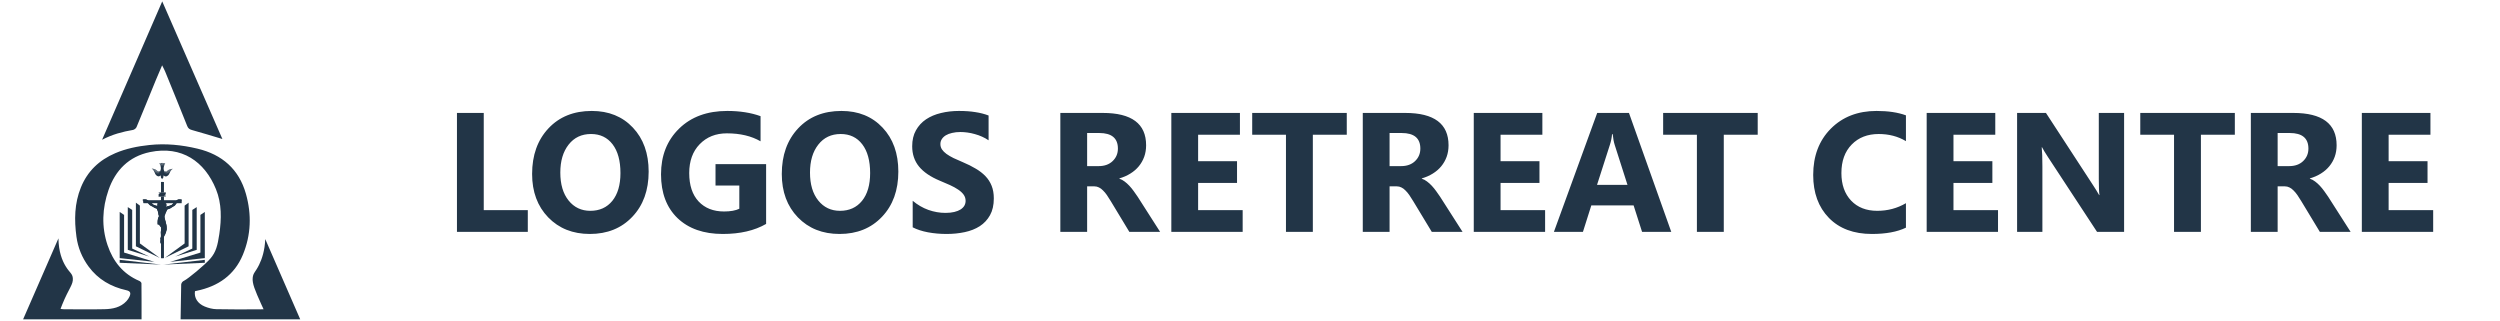 <svg width="803" height="103" viewBox="0 0 803 103" fill="none" xmlns="http://www.w3.org/2000/svg">
<g clip-path="url(#clip0_3373_10153)">
<path d="M58.198 91.365C58.212 91.257 58.243 91.11 58.315 90.951C58.56 90.414 59.091 90.177 59.212 90.118C60.35 89.563 65.712 85.2 67.574 83.046C69.348 80.992 69.899 78.883 70.44 75.213C71.156 70.358 71.256 65.395 69.364 60.754C65.744 51.875 58.386 46.728 48.181 48.846C41.396 50.254 37.053 54.684 34.848 61.059C32.843 66.857 32.554 72.85 34.551 78.758C36.319 83.989 39.54 88.017 44.757 90.235C45.048 90.36 45.434 90.73 45.437 90.989C45.481 94.768 45.467 98.549 45.467 102.565H7.422C11.183 93.95 14.941 85.332 18.772 76.556C18.82 80.888 19.995 83.703 21.065 85.479C22.368 87.641 23.241 87.804 23.39 89.318C23.595 91.387 22.115 92.548 19.991 97.803C19.818 98.231 19.657 98.663 19.442 99.22C19.904 99.269 20.224 99.333 20.544 99.333C24.894 99.341 29.246 99.415 33.592 99.313C36.182 99.251 38.718 98.762 40.618 96.729C41.018 96.3 41.364 95.786 41.603 95.253C42.124 94.088 41.837 93.501 40.61 93.228C35.649 92.124 31.482 89.738 28.447 85.604C26.358 82.758 25.035 79.565 24.558 76.045C23.828 70.654 23.898 65.326 25.986 60.196C28.103 54.986 31.87 51.408 37.01 49.21C40.501 47.718 44.145 46.992 47.916 46.586C53.195 46.015 58.367 46.538 63.461 47.756C71.343 49.642 76.764 54.346 78.999 62.292C80.855 68.894 80.638 75.498 78.009 81.833C75.294 88.381 70.047 91.973 63.214 93.397C63.045 93.431 62.876 93.461 62.709 93.503C62.673 93.511 62.647 93.559 62.617 93.591C62.321 95.623 63.449 97.511 65.78 98.46C66.95 98.937 68.26 99.283 69.514 99.309C74.498 99.411 78.417 99.389 83.855 99.347C84.215 99.345 84.505 99.343 84.664 99.343C84.475 98.941 84.181 98.315 83.837 97.545C81.918 93.252 80.963 91.068 81.168 89.191C81.347 87.558 82.071 87.412 83.236 85.016C84.153 83.134 85.06 80.451 85.195 76.783C88.939 85.379 92.683 93.974 96.43 102.569H58.011" fill="#223547"/>
<path d="M71.43 44.646C68.169 43.674 64.947 42.673 61.695 41.776C60.917 41.561 60.456 41.281 60.145 40.505C57.812 34.657 55.433 28.829 53.056 22.999C52.821 22.422 52.513 21.877 52.074 20.984C51.316 22.76 50.671 24.224 50.063 25.704C47.996 30.747 45.957 35.803 43.853 40.831C43.686 41.231 43.139 41.659 42.709 41.734C39.397 42.307 36.169 43.127 32.795 44.887C39.232 30.072 45.671 15.258 52.109 0.447C58.55 15.18 64.989 29.913 71.43 44.646Z" fill="#223547"/>
<path d="M64.372 69.031V81.125L54.649 84.111L65.786 82.905V68.073L64.372 69.031Z" fill="#223547"/>
<path d="M63.183 80.25V66.52L61.77 67.427V79.838L56.285 82.406L63.183 80.25Z" fill="#223547"/>
<path d="M52.938 82.839L60.58 79.111V65.098L59.299 66.043L59.303 78.189L52.938 82.839Z" fill="#223547"/>
<path d="M39.858 81.125V69.031L38.444 68.073V82.905L49.581 84.111L39.858 81.125Z" fill="#223547"/>
<path d="M42.46 79.838V67.427L41.046 66.52V80.25L47.944 82.406L42.46 79.838Z" fill="#223547"/>
<path d="M44.928 78.189L44.932 66.043L43.649 65.098V79.111L51.293 82.839L44.928 78.189Z" fill="#223547"/>
<path d="M38.444 84.403L51.715 84.986L38.444 83.458V84.403Z" fill="#223547"/>
<path d="M65.786 84.403V83.458L52.513 84.986L65.786 84.403Z" fill="#223547"/>
<path d="M58.16 64.313H52.855C52.682 64.313 52.658 64.357 52.658 64.174V63.187C52.346 63.199 52.034 63.211 51.723 63.223C51.687 63.223 51.709 64.007 51.709 64.089C51.709 64.29 51.755 64.311 51.57 64.311H46.009C46.009 64.311 46.009 65.145 46.009 65.228C46.009 65.298 47.079 65.26 47.184 65.26H51.588C51.773 65.26 51.711 65.346 51.711 65.523V82.905C51.711 82.995 52.66 82.939 52.66 82.919V65.567C52.66 65.447 52.596 65.26 52.736 65.26H58.361V64.469C58.361 64.27 58.351 64.311 58.164 64.311L58.16 64.313ZM53.261 63.06C53.259 62.81 53.273 62.834 53.028 62.81C52.935 62.802 52.845 62.792 52.752 62.784C52.702 62.78 52.762 62.718 52.795 62.712C52.959 62.686 53.122 62.658 53.287 62.631C53.273 62.553 53.293 62.495 53.207 62.501C53.159 62.503 53.03 62.527 53.008 62.459C52.994 62.41 53.07 62.37 53.1 62.35C53.263 62.245 53.259 62.265 53.261 62.076C53.261 61.984 53.261 61.889 53.261 61.797C52.688 61.801 52.117 61.805 51.544 61.811C51.405 61.811 51.264 61.815 51.123 61.817C50.963 61.819 50.971 61.813 50.967 61.976C50.965 62.094 51.333 62.123 51.441 62.149C51.28 62.213 51.119 62.278 50.959 62.34C50.953 62.623 50.944 62.907 50.938 63.188C51.646 63.162 52.352 63.134 53.06 63.108C53.128 63.106 53.263 63.138 53.263 63.058L53.261 63.06ZM52.658 61.686V58.469C52.658 58.41 51.827 58.442 51.709 58.442V61.749C51.996 61.747 52.282 61.742 52.569 61.74C52.672 61.74 52.658 61.759 52.658 61.688V61.686Z" fill="#223547"/>
<path d="M53.429 65.997C53.469 65.189 52.846 64.501 52.037 64.461C51.228 64.421 50.54 65.044 50.501 65.853C50.461 66.662 51.084 67.35 51.893 67.389C52.701 67.429 53.389 66.806 53.429 65.997Z" fill="#223547"/>
<path d="M51.967 64.398C51.114 64.374 50.458 65.114 50.434 65.93C50.41 66.783 51.15 67.439 51.967 67.463C52.819 67.487 53.475 66.747 53.499 65.93C53.475 65.078 52.819 64.424 51.967 64.398ZM51.967 67.328C51.188 67.35 50.589 66.674 50.567 65.928C50.545 65.15 51.221 64.551 51.967 64.529C52.745 64.507 53.344 65.182 53.366 65.928C53.344 66.707 52.747 67.304 51.967 67.328Z" fill="#223547"/>
<path d="M58.42 64.332C58.389 64.093 58.365 64.037 58.052 64.02C57.718 64.002 57.303 63.952 57.006 64.135C56.698 64.324 56.471 64.636 56.185 64.855C56.016 64.99 55.809 65.076 55.652 65.227C55.53 65.346 55.445 65.497 55.333 65.623C55.103 65.887 54.524 66.042 54.196 66.142C54.07 66.227 54.026 66.178 53.875 66.201C53.726 66.223 53.609 66.303 53.478 66.369C53.35 66.436 53.127 66.611 53.016 66.522C52.95 66.42 52.99 66.245 52.966 66.128C52.923 65.919 52.763 65.78 52.706 65.583C52.676 65.442 52.755 65.279 52.533 65.203C52.386 65.157 52.25 64.909 51.854 64.966C51.763 64.984 51.518 65.064 51.435 65.109C51.363 65.151 51.202 65.251 51.154 65.32C51.124 65.456 51.109 65.68 51.077 65.74C51.013 65.82 50.937 65.849 50.941 65.953C51.001 66.192 50.898 66.192 51.108 66.361C50.739 66.136 50.225 66.044 49.814 65.909C49.609 65.843 49.372 65.79 49.193 65.663C49.022 65.561 48.928 65.348 48.779 65.215C48.425 64.901 47.968 64.732 47.602 64.431C47.276 64.161 47.051 64.002 46.611 64.01C46.43 64.01 45.877 63.93 45.815 64.195C45.802 64.385 45.845 64.473 46.1 64.487C46.056 64.525 46.068 64.564 46.034 64.604C46.018 64.724 46.291 64.891 46.39 64.831C46.573 64.72 46.844 64.767 47.053 64.851C47.506 65.096 47.711 65.579 48.093 65.891C48.431 66.168 48.861 66.257 49.209 66.516C49.43 66.679 49.654 66.804 49.911 66.902C50.05 66.955 50.295 66.981 50.392 67.101C50.466 67.256 50.45 67.437 50.548 67.596C50.667 67.787 50.681 67.926 50.742 68.143C50.816 68.411 50.8 68.678 50.866 68.944C50.908 69.118 51.029 69.249 51.015 69.436C51.015 69.609 50.854 69.772 50.796 69.939C50.742 70.164 50.687 70.389 50.639 70.619C50.589 70.896 50.565 71.146 50.562 71.431C50.562 71.588 50.496 71.868 50.572 72.018C50.691 72.298 50.951 72.141 51.103 72.224C51.319 72.632 51.785 72.978 51.91 73.424C51.966 73.629 51.795 73.852 51.729 74.037C51.653 74.249 51.614 74.462 51.61 74.685C51.61 75.186 51.777 75.689 51.616 76.183C51.57 76.324 51.474 76.429 51.461 76.579C51.461 76.75 51.554 76.897 51.526 77.07C51.465 77.43 51.381 77.957 51.657 78.246C51.787 78.335 51.936 78.546 52.099 78.558C52.159 78.558 52.208 78.53 52.236 78.48C52.423 78.48 52.648 78.146 52.67 77.989C52.72 77.635 52.586 77.326 52.515 76.99C52.386 76.384 52.825 75.765 53.088 75.266C53.294 74.914 53.326 74.532 53.46 74.16C53.569 73.861 53.599 73.675 53.591 73.348C53.581 72.933 53.575 72.511 53.466 72.109C53.412 71.908 53.243 71.658 53.294 71.445C53.307 71.184 53.149 70.892 53.062 70.655C52.919 70.261 52.809 69.623 52.941 69.213C53.181 68.61 53.386 68.01 53.69 67.431C53.816 67.188 54.229 67.166 54.464 67.069C54.755 66.951 55.005 66.794 55.254 66.603C55.51 66.41 55.821 66.313 56.071 66.122C56.268 65.969 56.403 65.758 56.547 65.557C56.726 65.306 56.927 64.925 57.235 64.845C57.396 64.845 57.535 64.74 57.669 64.732C57.802 64.759 58.128 64.966 58.102 64.732C58.221 64.69 58.243 64.576 58.148 64.489C58.275 64.485 58.393 64.459 58.424 64.33L58.42 64.332Z" fill="#223547"/>
<path d="M57.911 64.228C57.983 64.228 58.06 64.236 58.118 64.236C58.146 64.236 58.18 64.238 58.212 64.238C58.249 64.238 58.283 64.234 58.309 64.222C58.325 64.214 58.331 64.206 58.331 64.2C58.331 64.182 58.285 64.154 58.265 64.148C58.128 64.106 57.959 64.112 57.814 64.108C57.736 64.108 57.655 64.103 57.575 64.103C57.495 64.103 57.416 64.103 57.34 64.112C57.028 64.134 56.793 64.433 56.573 64.632C56.463 64.731 56.356 64.834 56.24 64.926C56.101 65.039 55.946 65.121 55.799 65.22C55.552 65.389 55.447 65.745 55.162 65.865C54.944 65.956 54.717 66.024 54.496 66.106C54.41 66.139 54.319 66.171 54.239 66.219C54.186 66.251 54.144 66.296 54.084 66.297C54.076 66.297 54.068 66.297 54.06 66.296C54.028 66.29 53.995 66.285 53.961 66.285C53.909 66.285 53.855 66.293 53.804 66.308C53.694 66.338 53.617 66.4 53.517 66.45C53.378 66.521 53.233 66.575 53.104 66.662C53.096 66.668 53.084 66.67 53.074 66.67C53.02 66.67 52.954 66.609 52.929 66.569C52.893 66.509 52.857 66.448 52.855 66.382C52.855 66.217 52.843 66.088 52.767 65.94C52.736 65.879 52.66 65.73 52.656 65.726C52.64 65.706 52.626 65.684 52.612 65.66C52.65 65.6 52.668 65.541 52.658 65.487C52.652 65.459 52.644 65.435 52.634 65.413C52.634 65.38 52.626 65.348 52.604 65.318C52.519 65.246 52.427 65.244 52.356 65.256C52.31 65.194 52.262 65.137 52.208 65.093C52.173 65.093 52.139 65.087 52.111 65.075C52.065 65.055 52.012 65.047 51.96 65.047C51.868 65.047 51.773 65.075 51.703 65.125C51.675 65.145 51.671 65.147 51.632 65.147C51.584 65.147 51.54 65.161 51.498 65.181C51.427 65.242 51.353 65.31 51.288 65.385C51.266 65.417 51.246 65.451 51.228 65.487C51.226 65.487 51.224 65.487 51.222 65.487C51.174 65.594 51.16 65.724 51.164 65.843C51.109 65.879 51.069 65.921 51.069 65.966C51.069 65.98 51.071 65.994 51.075 66.006C51.023 66.137 51.083 66.209 51.212 66.235C51.21 66.239 51.208 66.243 51.204 66.245C51.202 66.271 51.198 66.3 51.198 66.326C51.198 66.344 51.198 66.36 51.202 66.378C51.206 66.406 51.252 66.466 51.252 66.501C51.252 66.515 51.242 66.525 51.224 66.525C51.216 66.525 51.206 66.525 51.192 66.521C51.114 66.499 51.065 66.436 50.995 66.412C50.926 66.388 50.856 66.388 50.788 66.354C50.625 66.273 50.504 66.203 50.323 66.175C50.229 66.161 50.172 66.155 50.086 66.117C49.937 66.048 49.782 66 49.625 65.952C49.458 65.899 49.289 65.839 49.141 65.746C49.02 65.672 48.97 65.578 48.887 65.473C48.672 65.201 48.374 65.047 48.077 64.882C47.836 64.749 47.62 64.578 47.413 64.399C47.307 64.307 47.196 64.212 47.067 64.158C46.963 64.114 46.842 64.108 46.723 64.108C46.689 64.108 46.657 64.108 46.625 64.108H46.609C46.589 64.108 46.567 64.108 46.547 64.108C46.438 64.108 46.329 64.108 46.221 64.118C46.144 64.124 46.066 64.126 45.991 64.142C45.971 64.146 45.903 64.18 45.905 64.2C45.905 64.206 45.909 64.212 45.925 64.222C45.967 64.242 46.016 64.248 46.066 64.248C46.156 64.248 46.255 64.226 46.349 64.226C46.402 64.226 46.452 64.234 46.498 64.256C46.5 64.256 46.502 64.26 46.502 64.262C46.502 64.266 46.498 64.266 46.496 64.268C46.38 64.275 46.263 64.281 46.148 64.288C46.076 64.293 45.979 64.284 45.917 64.313C45.901 64.319 45.897 64.325 45.899 64.329C45.897 64.339 45.937 64.361 45.981 64.371C46.026 64.385 46.074 64.393 46.082 64.393C46.104 64.393 46.128 64.393 46.15 64.393C46.172 64.393 46.194 64.393 46.217 64.393C46.217 64.393 46.217 64.393 46.219 64.393C46.255 64.395 46.271 64.447 46.309 64.457C46.311 64.457 46.313 64.462 46.313 64.463C46.313 64.466 46.313 64.468 46.309 64.469C46.277 64.482 46.124 64.564 46.126 64.606C46.126 64.61 46.126 64.614 46.132 64.62C46.146 64.636 46.164 64.642 46.184 64.642C46.259 64.642 46.365 64.564 46.432 64.552C46.436 64.552 46.438 64.552 46.44 64.556C46.44 64.558 46.44 64.562 46.436 64.564C46.406 64.578 46.237 64.689 46.239 64.739C46.239 64.745 46.241 64.749 46.247 64.755C46.259 64.765 46.273 64.769 46.285 64.769C46.351 64.769 46.428 64.659 46.506 64.648C46.536 64.644 46.569 64.641 46.597 64.63H46.605C46.623 64.665 46.651 64.683 46.683 64.699C46.75 64.731 46.826 64.747 46.9 64.753C46.908 64.753 46.919 64.753 46.926 64.753C46.953 64.753 46.981 64.749 47.007 64.749C47.037 64.749 47.067 64.753 47.096 64.769C47.184 64.817 47.258 64.878 47.329 64.95C47.435 65.059 47.562 65.143 47.671 65.254C47.785 65.371 47.854 65.523 47.962 65.642C48.2 65.903 48.493 66.068 48.823 66.183C49.112 66.284 49.318 66.517 49.581 66.657C49.736 66.74 49.901 66.802 50.066 66.863C50.172 66.903 50.428 66.945 50.476 67.07C50.5 67.132 50.492 67.203 50.506 67.263C50.522 67.329 50.546 67.396 50.575 67.458C50.631 67.585 50.748 67.695 50.78 67.836C50.786 67.985 50.824 68.115 50.87 68.256C50.928 68.437 50.914 68.606 50.931 68.791C50.938 68.882 50.961 68.968 50.995 69.051C51.025 69.125 51.085 69.201 51.097 69.284C51.109 69.366 51.099 69.451 51.108 69.533C51.077 69.62 51.019 69.682 50.973 69.754C50.932 69.819 50.9 69.889 50.882 69.964C50.872 70.004 50.868 70.046 50.868 70.09V70.094C50.842 70.137 50.824 70.183 50.812 70.231C50.774 70.366 50.754 70.505 50.727 70.641C50.705 70.758 50.663 70.865 50.657 70.983C50.647 71.184 50.764 71.772 50.762 71.86C50.762 71.872 50.926 72.059 51.13 72.097C51.13 72.097 51.132 72.097 51.134 72.097C51.134 72.097 51.138 72.097 51.138 72.101C51.272 72.385 51.459 72.614 51.653 72.862C51.787 73.034 52.01 73.284 52.01 73.527C52.01 73.578 52 73.628 51.978 73.678C51.856 73.951 51.741 74.195 51.709 74.496C51.701 74.561 51.699 74.627 51.699 74.692C51.699 74.941 51.743 75.188 51.765 75.438C51.771 75.51 51.775 75.591 51.775 75.671C51.775 75.944 51.729 76.244 51.584 76.455C51.558 76.493 51.548 76.538 51.548 76.584C51.548 76.672 51.582 76.769 51.604 76.845C51.616 76.892 51.62 76.934 51.62 76.976C51.62 77.093 51.584 77.199 51.562 77.32C51.554 77.366 51.55 77.41 51.55 77.455C51.55 77.591 51.58 77.726 51.588 77.865C51.594 77.966 51.6 78.112 51.695 78.169C51.725 78.189 51.731 78.161 51.747 78.209C51.757 78.235 51.775 78.257 51.803 78.265C51.843 78.277 51.843 78.263 51.874 78.297C51.89 78.313 51.91 78.322 51.934 78.322C51.934 78.322 51.934 78.322 51.942 78.326C51.964 78.39 52.004 78.456 52.075 78.464C52.081 78.464 52.085 78.464 52.089 78.464C52.159 78.464 52.159 78.39 52.159 78.328C52.159 78.323 52.161 78.322 52.165 78.322C52.169 78.322 52.171 78.322 52.171 78.326C52.185 78.372 52.206 78.388 52.228 78.388C52.294 78.388 52.403 78.245 52.443 78.207C52.551 78.102 52.572 78.022 52.572 77.889C52.572 77.873 52.572 77.855 52.572 77.837C52.568 77.682 52.563 77.525 52.523 77.376C52.483 77.228 52.399 77.052 52.399 76.89C52.399 76.878 52.399 76.868 52.399 76.855C52.409 76.727 52.437 76.602 52.443 76.471C52.449 76.333 52.491 76.204 52.551 76.081C52.672 75.779 52.831 75.502 52.994 75.221C53.147 74.957 53.229 74.675 53.289 74.378C53.316 74.249 53.354 74.129 53.408 74.008C53.432 73.958 53.47 73.919 53.483 73.869C53.493 73.827 53.497 73.783 53.497 73.738C53.497 73.71 53.497 73.682 53.495 73.654C53.466 73.105 53.501 72.514 53.318 71.991C53.265 71.844 53.197 71.705 53.175 71.546C53.181 71.52 53.185 71.484 53.185 71.448C53.185 71.381 53.169 71.309 53.124 71.281C53.112 71.273 53.112 71.255 53.112 71.233C53.112 71.207 53.114 71.174 53.114 71.144C53.114 71.096 53.106 71.062 53.08 71.062C53.076 71.062 53.072 71.062 53.066 71.064C53.064 71.064 53.062 71.064 53.06 71.064C53.058 71.064 53.058 71.06 53.06 71.058C53.07 71.029 53.08 70.989 53.08 70.951C53.08 70.917 53.072 70.883 53.05 70.863C53.032 70.847 53.028 70.85 53.022 70.849C53.012 70.849 53.008 70.838 53.004 70.814C52.998 70.784 52.97 70.748 52.968 70.724C52.966 70.698 52.96 70.674 52.941 70.657C52.923 70.641 52.917 70.623 52.917 70.603C52.917 70.587 52.919 70.569 52.919 70.549C52.917 70.219 52.797 69.901 52.758 69.576C52.757 69.555 52.755 69.537 52.755 69.517C52.755 69.399 52.795 69.288 52.839 69.177C52.907 69.004 52.976 68.834 53.02 68.654C53.106 68.307 53.326 67.999 53.468 67.673C53.531 67.534 53.571 67.376 53.678 67.259C53.774 67.154 53.997 67.138 54.126 67.09C54.464 66.967 54.784 66.841 55.067 66.615C55.286 66.44 55.526 66.267 55.791 66.165C56.085 66.052 56.274 65.753 56.451 65.503C56.575 65.328 56.706 65.159 56.839 64.992C56.903 64.914 56.968 64.828 57.062 64.779C57.11 64.755 57.163 64.751 57.215 64.751C57.239 64.751 57.265 64.751 57.289 64.751C57.313 64.751 57.336 64.751 57.36 64.747C57.41 64.741 57.46 64.729 57.507 64.711C57.553 64.695 57.599 64.636 57.645 64.634C57.649 64.634 57.653 64.634 57.657 64.634C57.726 64.65 57.756 64.638 57.81 64.685C57.846 64.717 57.891 64.765 57.939 64.763C57.941 64.763 57.955 64.761 57.967 64.755C57.981 64.751 57.989 64.743 57.989 64.741C57.957 64.659 57.867 64.596 57.79 64.558C57.788 64.558 57.786 64.554 57.786 64.55C57.786 64.548 57.79 64.546 57.794 64.546C57.862 64.558 57.967 64.638 58.039 64.638C58.056 64.638 58.068 64.634 58.082 64.626C58.094 64.618 58.098 64.61 58.098 64.602C58.1 64.556 57.951 64.478 57.917 64.466C57.915 64.466 57.913 64.462 57.913 64.46C57.913 64.457 57.913 64.455 57.917 64.453C57.955 64.441 57.969 64.391 58.007 64.389C58.031 64.389 58.056 64.389 58.08 64.389C58.112 64.389 58.144 64.389 58.176 64.385C58.257 64.377 58.311 64.345 58.309 64.327C58.309 64.315 58.283 64.295 58.206 64.29C58.047 64.278 57.887 64.272 57.726 64.262C57.724 64.262 57.72 64.26 57.72 64.256C57.72 64.254 57.72 64.25 57.724 64.25C57.772 64.228 57.832 64.222 57.897 64.222L57.911 64.228Z" fill="#223547"/>
<path fill-rule="evenodd" clip-rule="evenodd" d="M51.59 56.333C51.556 56.361 51.518 56.393 51.477 56.429C50.908 56.932 50.184 56.45 49.903 55.933C49.73 55.617 49.655 55.263 49.456 54.925C49.265 54.603 49.012 54.302 48.73 54.131C49.108 54.137 49.163 54.243 49.408 54.515C49.76 54.899 49.931 55.265 50.204 55.675L50.263 55.762C50.032 55.253 49.728 54.734 49.334 54.314C49.285 54.261 49.235 54.213 49.187 54.165C49.336 54.187 49.49 54.231 49.589 54.34C49.629 54.384 49.667 54.431 49.708 54.477C50.058 54.903 50.211 55.305 50.472 55.758L50.528 55.854C50.323 55.303 50.044 54.74 49.661 54.278C49.913 54.366 49.977 54.408 50.112 54.615C50.363 55.008 50.488 55.374 50.697 55.788L50.747 55.886C50.605 55.428 50.414 54.957 50.154 54.535C50.164 54.541 50.172 54.549 50.182 54.557C50.404 54.732 50.5 54.797 50.603 55.042C50.699 55.277 50.782 55.514 50.892 55.768L50.936 55.868C50.86 55.561 50.764 55.249 50.639 54.947C50.832 55.08 50.834 54.951 50.904 55.183C50.959 55.358 51.009 55.536 51.075 55.724L51.111 55.826C51.069 55.569 51.011 55.305 50.934 55.046C51.037 55.05 51.162 55.032 51.327 54.986C51.337 54.983 51.349 54.98 51.359 54.977C51.353 55.004 51.349 55.028 51.345 55.054C51.312 55.243 51.31 55.398 51.341 55.567C51.345 55.585 51.349 55.603 51.353 55.621V55.605C51.339 55.432 51.361 55.235 51.433 55.018C51.506 54.8 51.624 54.561 51.664 54.292C51.705 54.02 51.664 53.718 51.592 53.421C51.52 53.123 51.417 52.832 51.244 52.536C51.228 52.51 51.212 52.482 51.196 52.456C51.266 52.435 51.339 52.417 51.411 52.403C51.516 52.709 51.578 53.009 51.682 53.339L51.717 53.443C51.669 53.093 51.596 52.735 51.483 52.389C51.526 52.381 51.568 52.375 51.61 52.369C51.648 52.546 51.684 52.727 51.735 52.916L51.763 53.021C51.745 52.801 51.717 52.58 51.676 52.359C51.735 52.351 51.793 52.347 51.852 52.341C51.9 52.671 51.902 52.983 51.944 53.336L51.956 53.445C51.978 53.083 51.974 52.705 51.926 52.339C51.978 52.337 52.03 52.335 52.083 52.335C52.103 52.6 52.119 52.856 52.127 53.035C52.139 52.856 52.163 52.602 52.189 52.337C52.242 52.337 52.294 52.341 52.346 52.345C52.29 52.711 52.276 53.087 52.288 53.451L52.304 53.344C52.354 52.993 52.364 52.681 52.421 52.353C52.479 52.359 52.537 52.365 52.596 52.375C52.549 52.594 52.515 52.818 52.491 53.035L52.521 52.93C52.575 52.741 52.618 52.562 52.66 52.385C52.702 52.393 52.744 52.401 52.787 52.409C52.666 52.751 52.584 53.109 52.527 53.457L52.563 53.355C52.676 53.027 52.746 52.731 52.859 52.428C52.931 52.444 53.004 52.464 53.074 52.486C53.056 52.512 53.04 52.538 53.024 52.564C52.843 52.854 52.734 53.143 52.654 53.439C52.575 53.735 52.527 54.036 52.559 54.308C52.592 54.579 52.706 54.821 52.773 55.04C52.839 55.259 52.857 55.456 52.839 55.629V55.645C52.841 55.627 52.847 55.609 52.849 55.591C52.885 55.422 52.887 55.267 52.859 55.078C52.855 55.054 52.851 55.028 52.847 55.002C52.857 55.004 52.869 55.008 52.879 55.012C53.042 55.062 53.167 55.084 53.269 55.082C53.187 55.337 53.122 55.601 53.072 55.856L53.11 55.754C53.181 55.567 53.237 55.392 53.295 55.217C53.372 54.987 53.37 55.116 53.567 54.987C53.434 55.285 53.33 55.595 53.247 55.901L53.293 55.8C53.41 55.549 53.498 55.315 53.601 55.082C53.708 54.841 53.808 54.778 54.033 54.609C54.044 54.603 54.051 54.595 54.062 54.589C53.792 55.006 53.589 55.47 53.434 55.925L53.486 55.828C53.706 55.42 53.838 55.056 54.1 54.67C54.239 54.465 54.305 54.424 54.558 54.344C54.164 54.797 53.87 55.353 53.651 55.898L53.71 55.804C53.983 55.358 54.146 54.959 54.506 54.543C54.546 54.497 54.587 54.453 54.627 54.408C54.729 54.302 54.884 54.261 55.033 54.243C54.983 54.29 54.932 54.338 54.882 54.388C54.478 54.798 54.162 55.309 53.917 55.812L53.977 55.726C54.261 55.321 54.442 54.961 54.802 54.585C55.055 54.322 55.111 54.215 55.489 54.219C55.204 54.382 54.942 54.678 54.745 54.995C54.536 55.329 54.454 55.679 54.273 55.991C53.979 56.502 53.241 56.966 52.686 56.447C52.648 56.411 52.612 56.379 52.577 56.349C52.561 56.383 52.547 56.415 52.535 56.447C52.497 56.55 52.491 56.637 52.481 56.735C52.471 56.836 52.459 56.95 52.431 57.047C52.403 57.143 52.358 57.22 52.272 57.274C52.242 57.294 52.213 57.308 52.185 57.32C52.173 57.421 52.131 57.513 52.065 57.588C52 57.511 51.96 57.417 51.95 57.316C51.924 57.304 51.896 57.288 51.865 57.268C51.781 57.212 51.737 57.133 51.713 57.037C51.687 56.94 51.678 56.826 51.67 56.725C51.662 56.624 51.658 56.54 51.622 56.435C51.612 56.403 51.598 56.371 51.584 56.337L51.59 56.333Z" fill="#223547"/>
</g>
<path d="M169.529 74.482H146.775V36.275H155.381V67.502H169.529V74.482ZM189.458 75.148C183.987 75.148 179.529 73.372 176.083 69.82C172.637 66.249 170.914 61.605 170.914 55.885C170.914 49.846 172.664 44.961 176.163 41.231C179.662 37.501 184.298 35.636 190.071 35.636C195.524 35.636 199.929 37.421 203.286 40.991C206.661 44.562 208.349 49.269 208.349 55.112C208.349 61.116 206.599 65.956 203.1 69.633C199.618 73.31 195.071 75.148 189.458 75.148ZM189.831 43.043C186.812 43.043 184.414 44.18 182.637 46.453C180.861 48.709 179.973 51.702 179.973 55.432C179.973 59.216 180.861 62.209 182.637 64.411C184.414 66.614 186.741 67.715 189.618 67.715C192.584 67.715 194.938 66.649 196.679 64.518C198.419 62.368 199.29 59.393 199.29 55.592C199.29 51.631 198.446 48.549 196.759 46.347C195.071 44.144 192.762 43.043 189.831 43.043ZM246.076 71.925C242.346 74.074 237.71 75.148 232.168 75.148C226.022 75.148 221.173 73.452 217.621 70.06C214.086 66.649 212.319 61.96 212.319 55.992C212.319 49.988 214.255 45.094 218.127 41.311C221.999 37.528 227.15 35.636 233.58 35.636C237.63 35.636 241.2 36.195 244.291 37.314V45.388C241.342 43.682 237.737 42.83 233.474 42.83C229.903 42.83 226.99 43.993 224.734 46.32C222.496 48.629 221.377 51.72 221.377 55.592C221.377 59.517 222.381 62.555 224.388 64.704C226.413 66.853 229.14 67.928 232.568 67.928C234.628 67.928 236.262 67.635 237.47 67.049V59.589H229.823V52.715H246.076V71.925ZM269.656 75.148C264.185 75.148 259.727 73.372 256.281 69.82C252.835 66.249 251.112 61.605 251.112 55.885C251.112 49.846 252.861 44.961 256.361 41.231C259.86 37.501 264.496 35.636 270.269 35.636C275.722 35.636 280.127 37.421 283.484 40.991C286.859 44.562 288.546 49.269 288.546 55.112C288.546 61.116 286.797 65.956 283.297 69.633C279.816 73.31 275.269 75.148 269.656 75.148ZM270.029 43.043C267.009 43.043 264.611 44.18 262.835 46.453C261.059 48.709 260.171 51.702 260.171 55.432C260.171 59.216 261.059 62.209 262.835 64.411C264.611 66.614 266.938 67.715 269.816 67.715C272.782 67.715 275.136 66.649 276.876 64.518C278.617 62.368 279.487 59.393 279.487 55.592C279.487 51.631 278.644 48.549 276.956 46.347C275.269 44.144 272.96 43.043 270.029 43.043ZM293.156 73.017V64.491C294.701 65.788 296.379 66.765 298.191 67.422C300.003 68.061 301.833 68.381 303.68 68.381C304.763 68.381 305.705 68.283 306.504 68.088C307.321 67.892 307.996 67.626 308.529 67.289C309.08 66.933 309.488 66.525 309.755 66.063C310.021 65.583 310.154 65.068 310.154 64.518C310.154 63.772 309.941 63.106 309.515 62.519C309.089 61.933 308.502 61.392 307.756 60.894C307.028 60.397 306.158 59.917 305.145 59.455C304.133 58.993 303.04 58.523 301.868 58.043C298.884 56.8 296.655 55.281 295.18 53.487C293.724 51.693 292.996 49.526 292.996 46.986C292.996 44.997 293.395 43.291 294.195 41.87C294.994 40.432 296.077 39.251 297.445 38.327C298.831 37.403 300.429 36.728 302.241 36.302C304.053 35.858 305.971 35.636 307.996 35.636C309.986 35.636 311.744 35.76 313.272 36.009C314.817 36.24 316.238 36.604 317.535 37.101V45.068C316.895 44.624 316.194 44.233 315.43 43.895C314.684 43.558 313.911 43.283 313.112 43.069C312.312 42.839 311.513 42.67 310.714 42.563C309.932 42.457 309.186 42.403 308.476 42.403C307.499 42.403 306.611 42.501 305.811 42.697C305.012 42.874 304.337 43.132 303.786 43.469C303.236 43.807 302.809 44.215 302.508 44.695C302.206 45.157 302.055 45.681 302.055 46.267C302.055 46.906 302.223 47.483 302.561 47.999C302.898 48.496 303.378 48.975 304 49.437C304.621 49.881 305.376 50.325 306.264 50.77C307.152 51.196 308.156 51.64 309.275 52.102C310.803 52.741 312.17 53.425 313.378 54.153C314.604 54.864 315.652 55.672 316.522 56.578C317.392 57.484 318.059 58.523 318.52 59.695C318.982 60.85 319.213 62.2 319.213 63.745C319.213 65.876 318.805 67.671 317.988 69.127C317.188 70.566 316.096 71.738 314.71 72.644C313.325 73.532 311.708 74.172 309.861 74.562C308.032 74.953 306.096 75.148 304.053 75.148C301.957 75.148 299.959 74.971 298.058 74.616C296.175 74.26 294.541 73.728 293.156 73.017ZM372.634 74.482H362.749L356.807 64.651C356.363 63.905 355.937 63.239 355.529 62.653C355.12 62.066 354.703 61.569 354.276 61.161C353.868 60.734 353.433 60.414 352.971 60.201C352.527 59.971 352.038 59.855 351.505 59.855H349.187V74.482H340.581V36.275H354.223C363.495 36.275 368.131 39.739 368.131 46.666C368.131 47.999 367.927 49.233 367.518 50.37C367.11 51.489 366.532 52.501 365.786 53.407C365.04 54.313 364.134 55.095 363.069 55.752C362.021 56.409 360.848 56.924 359.552 57.297V57.404C360.12 57.581 360.671 57.874 361.204 58.283C361.737 58.674 362.252 59.136 362.749 59.669C363.246 60.201 363.717 60.779 364.161 61.4C364.623 62.004 365.04 62.599 365.413 63.185L372.634 74.482ZM349.187 42.723V53.354H352.917C354.765 53.354 356.248 52.821 357.367 51.755C358.504 50.672 359.072 49.331 359.072 47.732C359.072 44.393 357.074 42.723 353.077 42.723H349.187ZM399.144 74.482H376.231V36.275H398.265V43.283H384.837V51.782H397.333V58.763H384.837V67.502H399.144V74.482ZM432.582 43.283H421.685V74.482H413.052V43.283H402.208V36.275H432.582V43.283ZM469.777 74.482H459.892L453.95 64.651C453.506 63.905 453.08 63.239 452.672 62.653C452.263 62.066 451.846 61.569 451.419 61.161C451.011 60.734 450.576 60.414 450.114 60.201C449.67 59.971 449.181 59.855 448.648 59.855H446.33V74.482H437.724V36.275H451.366C460.638 36.275 465.274 39.739 465.274 46.666C465.274 47.999 465.07 49.233 464.661 50.37C464.253 51.489 463.675 52.501 462.929 53.407C462.183 54.313 461.277 55.095 460.212 55.752C459.164 56.409 457.991 56.924 456.695 57.297V57.404C457.263 57.581 457.814 57.874 458.347 58.283C458.88 58.674 459.395 59.136 459.892 59.669C460.389 60.201 460.86 60.779 461.304 61.4C461.766 62.004 462.183 62.599 462.556 63.185L469.777 74.482ZM446.33 42.723V53.354H450.06C451.908 53.354 453.391 52.821 454.51 51.755C455.647 50.672 456.215 49.331 456.215 47.732C456.215 44.393 454.217 42.723 450.22 42.723H446.33ZM496.287 74.482H473.374V36.275H495.408V43.283H481.98V51.782H494.476V58.763H481.98V67.502H496.287V74.482ZM536.812 74.482H527.434L524.716 65.983H511.128L508.437 74.482H499.112L513.02 36.275H523.224L536.812 74.482ZM522.745 59.375L518.641 46.533C518.339 45.574 518.126 44.428 518.002 43.096H517.789C517.7 44.215 517.478 45.325 517.123 46.427L512.966 59.375H522.745ZM564.575 43.283H553.678V74.482H545.045V43.283H534.201V36.275H564.575V43.283ZM612.187 73.124C609.399 74.474 605.757 75.148 601.264 75.148C595.402 75.148 590.793 73.426 587.435 69.98C584.078 66.534 582.4 61.942 582.4 56.205C582.4 50.094 584.283 45.139 588.048 41.338C591.832 37.536 596.734 35.636 602.756 35.636C606.486 35.636 609.63 36.107 612.187 37.048V45.334C609.63 43.807 606.717 43.043 603.448 43.043C599.86 43.043 596.965 44.171 594.762 46.427C592.56 48.682 591.459 51.738 591.459 55.592C591.459 59.287 592.498 62.235 594.576 64.438C596.654 66.623 599.452 67.715 602.969 67.715C606.326 67.715 609.399 66.898 612.187 65.264V73.124ZM641.762 74.482H618.848V36.275H640.883V43.283H627.454V51.782H639.95V58.763H627.454V67.502H641.762V74.482ZM682.26 74.482H673.575L657.828 50.476C656.905 49.073 656.265 48.016 655.91 47.306H655.803C655.945 48.656 656.016 50.716 656.016 53.487V74.482H647.89V36.275H657.162L672.322 59.535C673.015 60.583 673.655 61.622 674.241 62.653H674.347C674.205 61.764 674.134 60.015 674.134 57.404V36.275H682.26V74.482ZM717.83 43.283H706.933V74.482H698.3V43.283H687.456V36.275H717.83V43.283ZM755.025 74.482H745.14L739.198 64.651C738.754 63.905 738.328 63.239 737.919 62.653C737.511 62.066 737.093 61.569 736.667 61.161C736.258 60.734 735.823 60.414 735.361 60.201C734.917 59.971 734.429 59.855 733.896 59.855H731.578V74.482H722.972V36.275H736.614C745.886 36.275 750.522 39.739 750.522 46.666C750.522 47.999 750.317 49.233 749.909 50.37C749.5 51.489 748.923 52.501 748.177 53.407C747.431 54.313 746.525 55.095 745.459 55.752C744.411 56.409 743.239 56.924 741.942 57.297V57.404C742.511 57.581 743.061 57.874 743.594 58.283C744.127 58.674 744.642 59.136 745.14 59.669C745.637 60.201 746.108 60.779 746.552 61.4C747.014 62.004 747.431 62.599 747.804 63.185L755.025 74.482ZM731.578 42.723V53.354H735.308C737.155 53.354 738.639 52.821 739.758 51.755C740.894 50.672 741.463 49.331 741.463 47.732C741.463 44.393 739.465 42.723 735.468 42.723H731.578ZM781.535 74.482H758.621V36.275H780.656V43.283H767.227V51.782H779.723V58.763H767.227V67.502H781.535V74.482Z" fill="#223547"/>
<defs>
<clipPath id="clip0_3373_10153">
<rect width="102.965" height="102.965" fill="white" transform="translate(0.586)"/>
</clipPath>
</defs>
</svg>
